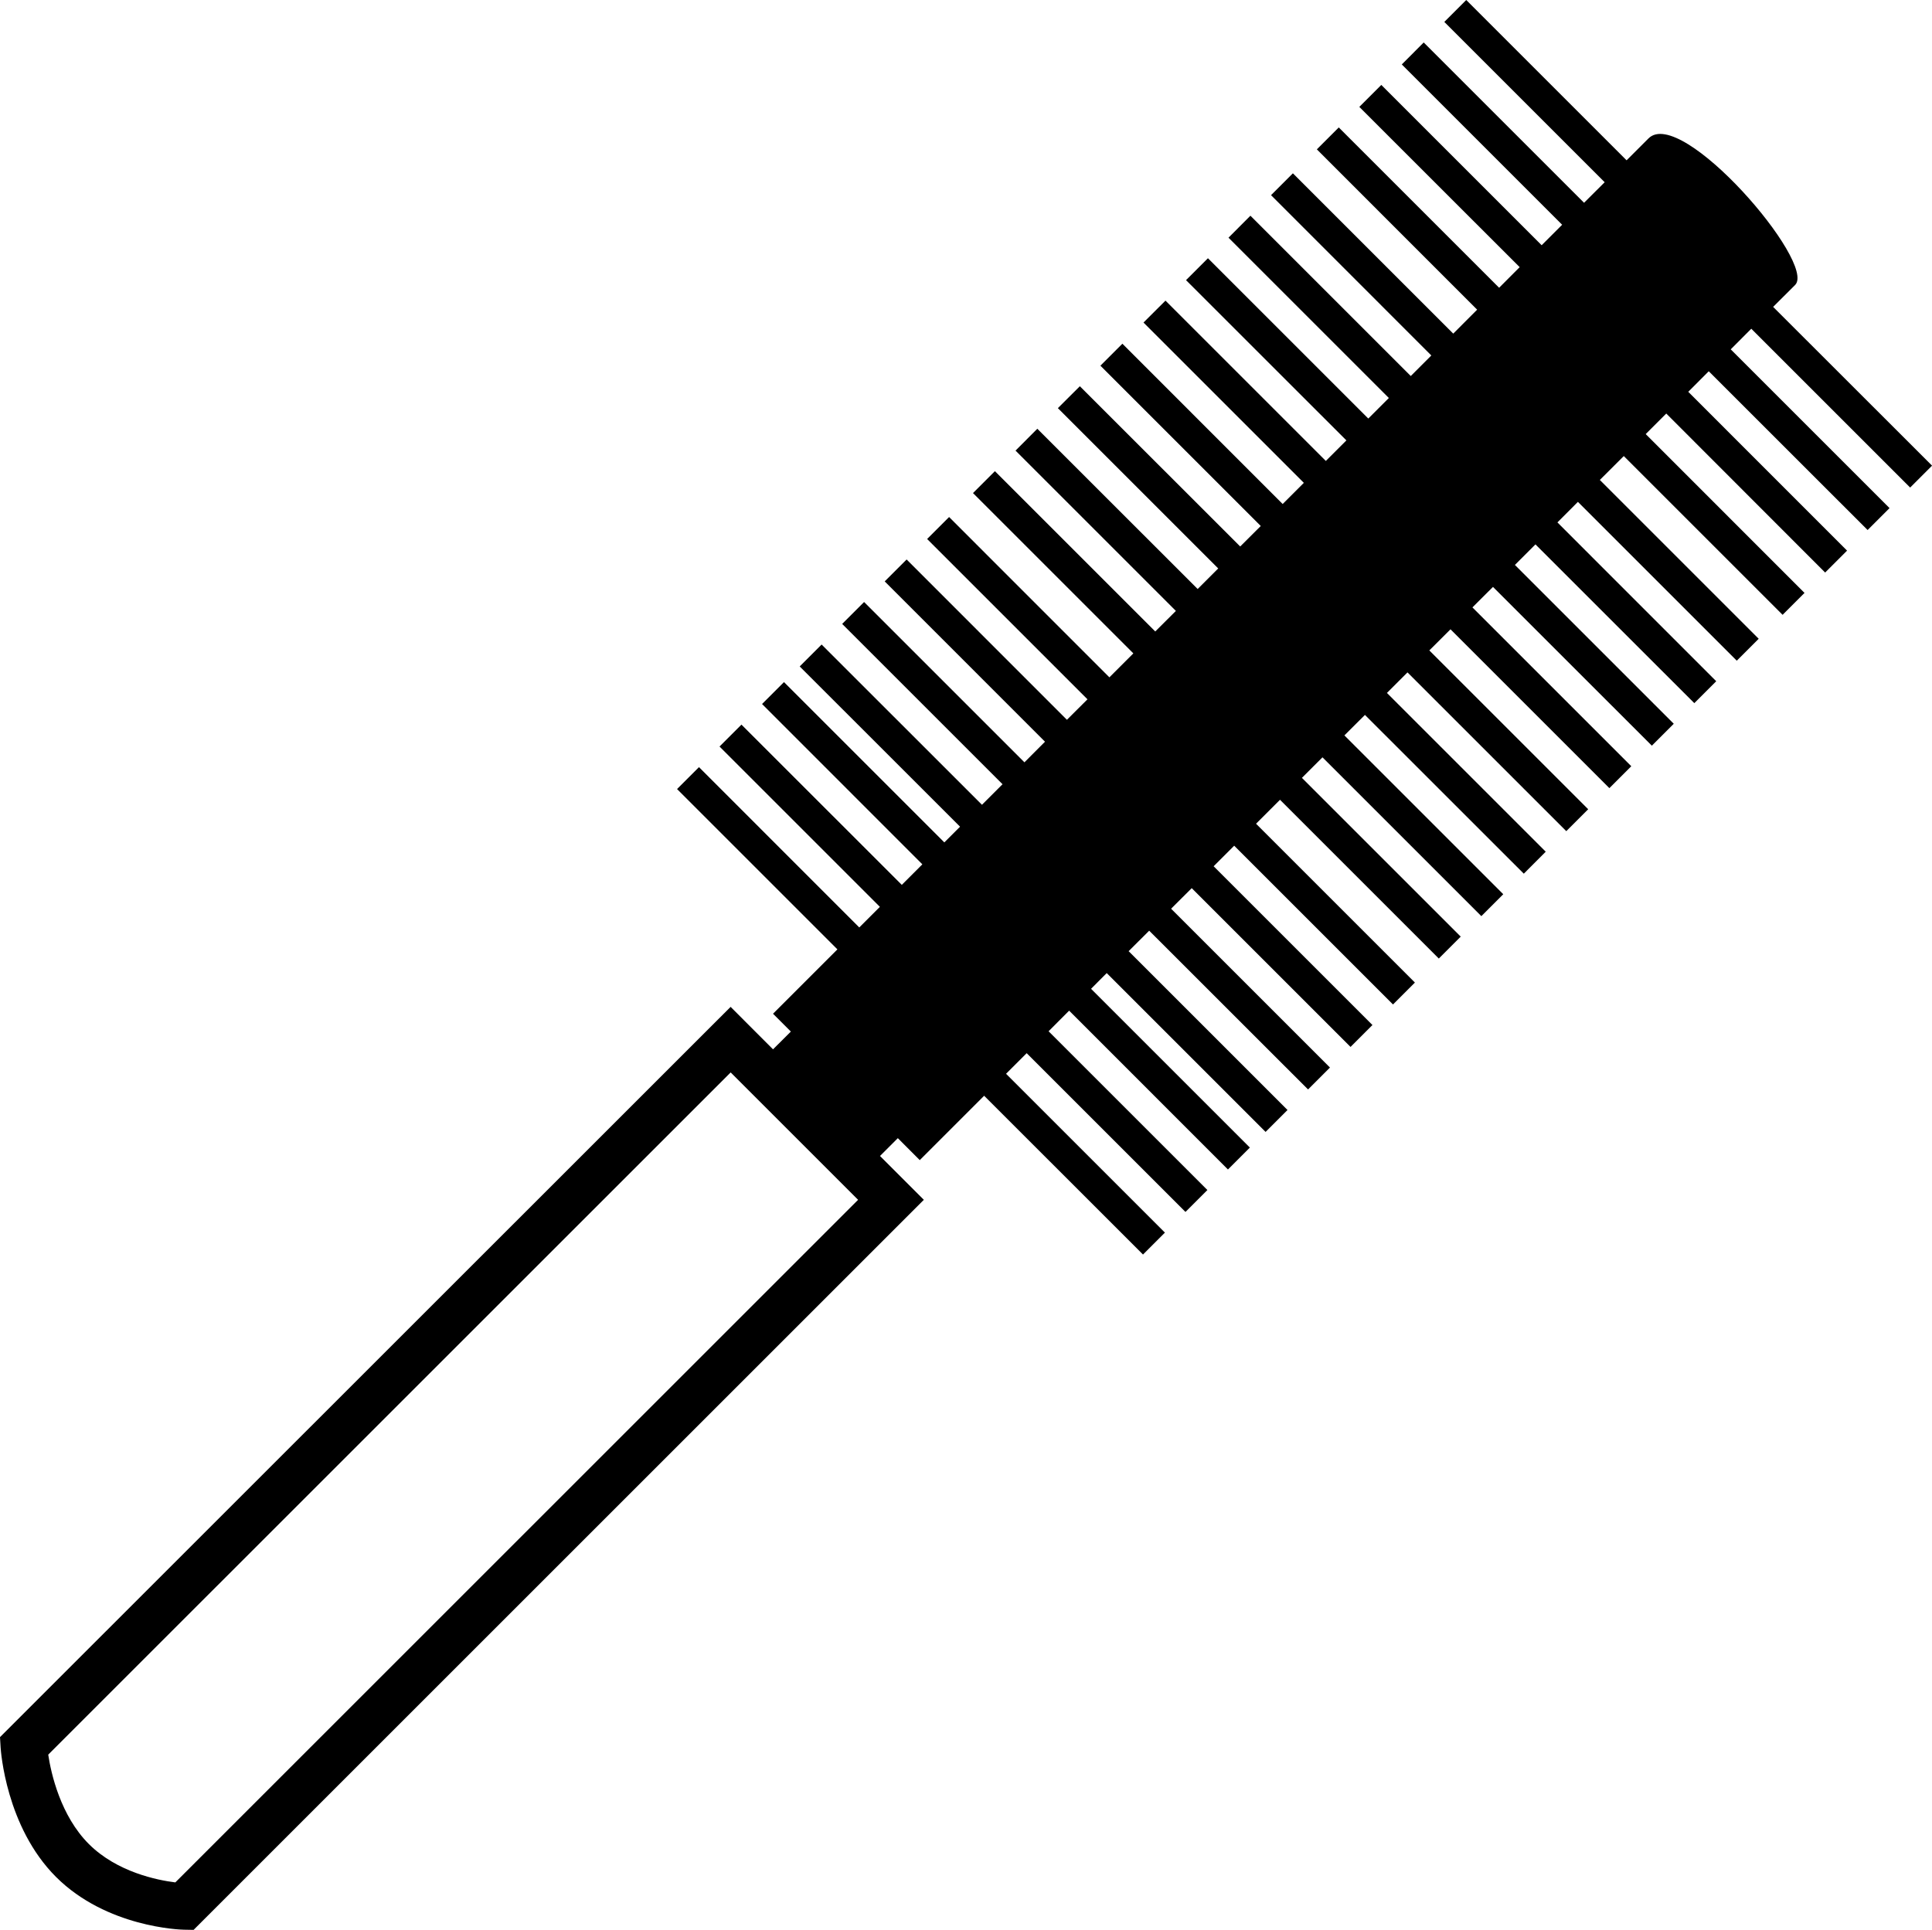 <?xml version="1.0" encoding="iso-8859-1"?>
<!-- Generator: Adobe Illustrator 16.0.0, SVG Export Plug-In . SVG Version: 6.00 Build 0)  -->
<!DOCTYPE svg PUBLIC "-//W3C//DTD SVG 1.1//EN" "http://www.w3.org/Graphics/SVG/1.1/DTD/svg11.dtd">
<svg version="1.1" id="Layer_1" xmlns="http://www.w3.org/2000/svg" xmlns:xlink="http://www.w3.org/1999/xlink" x="0px" y="0px"
	 width="31.206px" height="31.179px" viewBox="0 0 31.206 31.179" style="enable-background:new 0 0 31.206 31.179;"
	 xml:space="preserve">
<path d="M30.853,7.877l0.354-0.354L28.64,4.958c0.196-0.196,0.326-0.325,0.355-0.354c0.354-0.354-1.838-2.898-2.368-2.368
	c-0.041,0.041-0.169,0.169-0.354,0.354L23.683,0l-0.354,0.354l2.59,2.59c-0.102,0.102-0.212,0.212-0.333,0.332l-2.59-2.59
	l-0.354,0.355l2.59,2.59c-0.105,0.105-0.217,0.217-0.331,0.331l-2.59-2.59l-0.355,0.355l2.59,2.589
	c-0.109,0.109-0.217,0.217-0.332,0.333l-2.59-2.59l-0.354,0.354l2.589,2.59c-0.125,0.125-0.255,0.254-0.386,0.387l-2.59-2.59
	L20.53,3.153l2.589,2.59c-0.109,0.108-0.221,0.221-0.332,0.332l-2.59-2.59l-0.354,0.355l2.59,2.59
	c-0.11,0.109-0.221,0.221-0.332,0.332l-2.59-2.59l-0.354,0.354l2.59,2.589c-0.11,0.11-0.22,0.22-0.332,0.332l-2.59-2.59
	l-0.355,0.354l2.59,2.59c-0.114,0.114-0.228,0.228-0.342,0.342l-2.589-2.59l-0.355,0.355l2.59,2.59
	c-0.111,0.111-0.22,0.221-0.332,0.331l-2.59-2.589l-0.355,0.354l2.59,2.59c-0.111,0.111-0.221,0.222-0.332,0.332l-2.59-2.589
	L16.403,7.28l2.59,2.59c-0.111,0.11-0.222,0.221-0.333,0.332l-2.59-2.59l-0.354,0.354l2.59,2.59c-0.13,0.13-0.259,0.259-0.387,0.387
	l-2.589-2.59l-0.355,0.355l2.59,2.59c-0.111,0.111-0.222,0.221-0.332,0.331l-2.589-2.59L14.29,9.393l2.589,2.59
	c-0.112,0.112-0.222,0.222-0.332,0.333l-2.59-2.59l-0.354,0.354l2.59,2.59c-0.113,0.113-0.221,0.221-0.332,0.332l-2.59-2.589
	l-0.354,0.354l2.59,2.589c-0.086,0.086-0.171,0.171-0.254,0.254l-2.59-2.59l-0.354,0.354l2.589,2.59
	c-0.112,0.112-0.225,0.224-0.332,0.332l-2.59-2.589l-0.354,0.354l2.59,2.59c-0.117,0.117-0.225,0.225-0.333,0.333l-2.589-2.59
	l-0.354,0.354l2.59,2.59c-0.646,0.646-1.04,1.04-1.04,1.04l0.288,0.288l-0.288,0.287l-0.685-0.686L0,28.065l0.01,0.168
	c0.004,0.053,0.085,1.281,0.895,2.091c0.817,0.816,2.012,0.851,2.061,0.852l0.161,0.003l11.795-11.795l-0.708-0.708l0.288-0.288
	l0.354,0.355c0,0,0.393-0.394,1.04-1.04l2.566,2.565l0.354-0.354l-2.566-2.566c0.107-0.107,0.216-0.215,0.333-0.333l2.565,2.565
	l0.354-0.354l-2.565-2.565c0.107-0.107,0.219-0.219,0.332-0.333l2.565,2.566l0.354-0.354l-2.565-2.565
	c0.083-0.083,0.168-0.168,0.253-0.254l2.566,2.566l0.354-0.354l-2.566-2.566c0.109-0.109,0.22-0.219,0.332-0.331l2.566,2.565
	l0.354-0.354l-2.566-2.566c0.111-0.111,0.22-0.22,0.333-0.332l2.565,2.565l0.354-0.354l-2.565-2.565
	c0.11-0.11,0.22-0.22,0.332-0.332l2.565,2.565l0.354-0.354l-2.566-2.566c0.128-0.128,0.257-0.257,0.387-0.387l2.565,2.565
	l0.354-0.354l-2.565-2.565c0.11-0.11,0.221-0.221,0.332-0.332l2.566,2.566l0.354-0.354l-2.566-2.566
	c0.11-0.111,0.221-0.22,0.332-0.331l2.566,2.565l0.354-0.355l-2.565-2.565c0.111-0.111,0.221-0.221,0.332-0.332l2.565,2.565
	l0.354-0.354l-2.566-2.566c0.115-0.114,0.228-0.227,0.342-0.341l2.566,2.566l0.354-0.354l-2.566-2.566
	c0.113-0.112,0.222-0.221,0.332-0.331l2.566,2.565l0.354-0.354l-2.566-2.566c0.112-0.112,0.222-0.222,0.332-0.332l2.566,2.565
	l0.354-0.354l-2.565-2.566c0.111-0.111,0.222-0.222,0.331-0.332l2.566,2.566l0.354-0.354l-2.566-2.566
	c0.131-0.131,0.261-0.26,0.387-0.386l2.565,2.565l0.354-0.354l-2.565-2.566c0.114-0.114,0.223-0.223,0.332-0.332L29.48,9.25
	l0.354-0.354L27.269,6.33c0.114-0.115,0.227-0.227,0.331-0.332l2.566,2.565l0.354-0.354l-2.565-2.565
	c0.119-0.119,0.23-0.23,0.332-0.333L30.853,7.877z M2.832,30.412c-0.291-0.036-0.942-0.166-1.396-0.619
	c-0.458-0.458-0.611-1.139-0.657-1.445l11.023-11.022l2.058,2.058L2.832,30.412z"/>
<g>
</g>
<g>
</g>
<g>
</g>
<g>
</g>
<g>
</g>
<g>
</g>
<g>
</g>
<g>
</g>
<g>
</g>
<g>
</g>
<g>
</g>
<g>
</g>
<g>
</g>
<g>
</g>
<g>
</g>
</svg>
